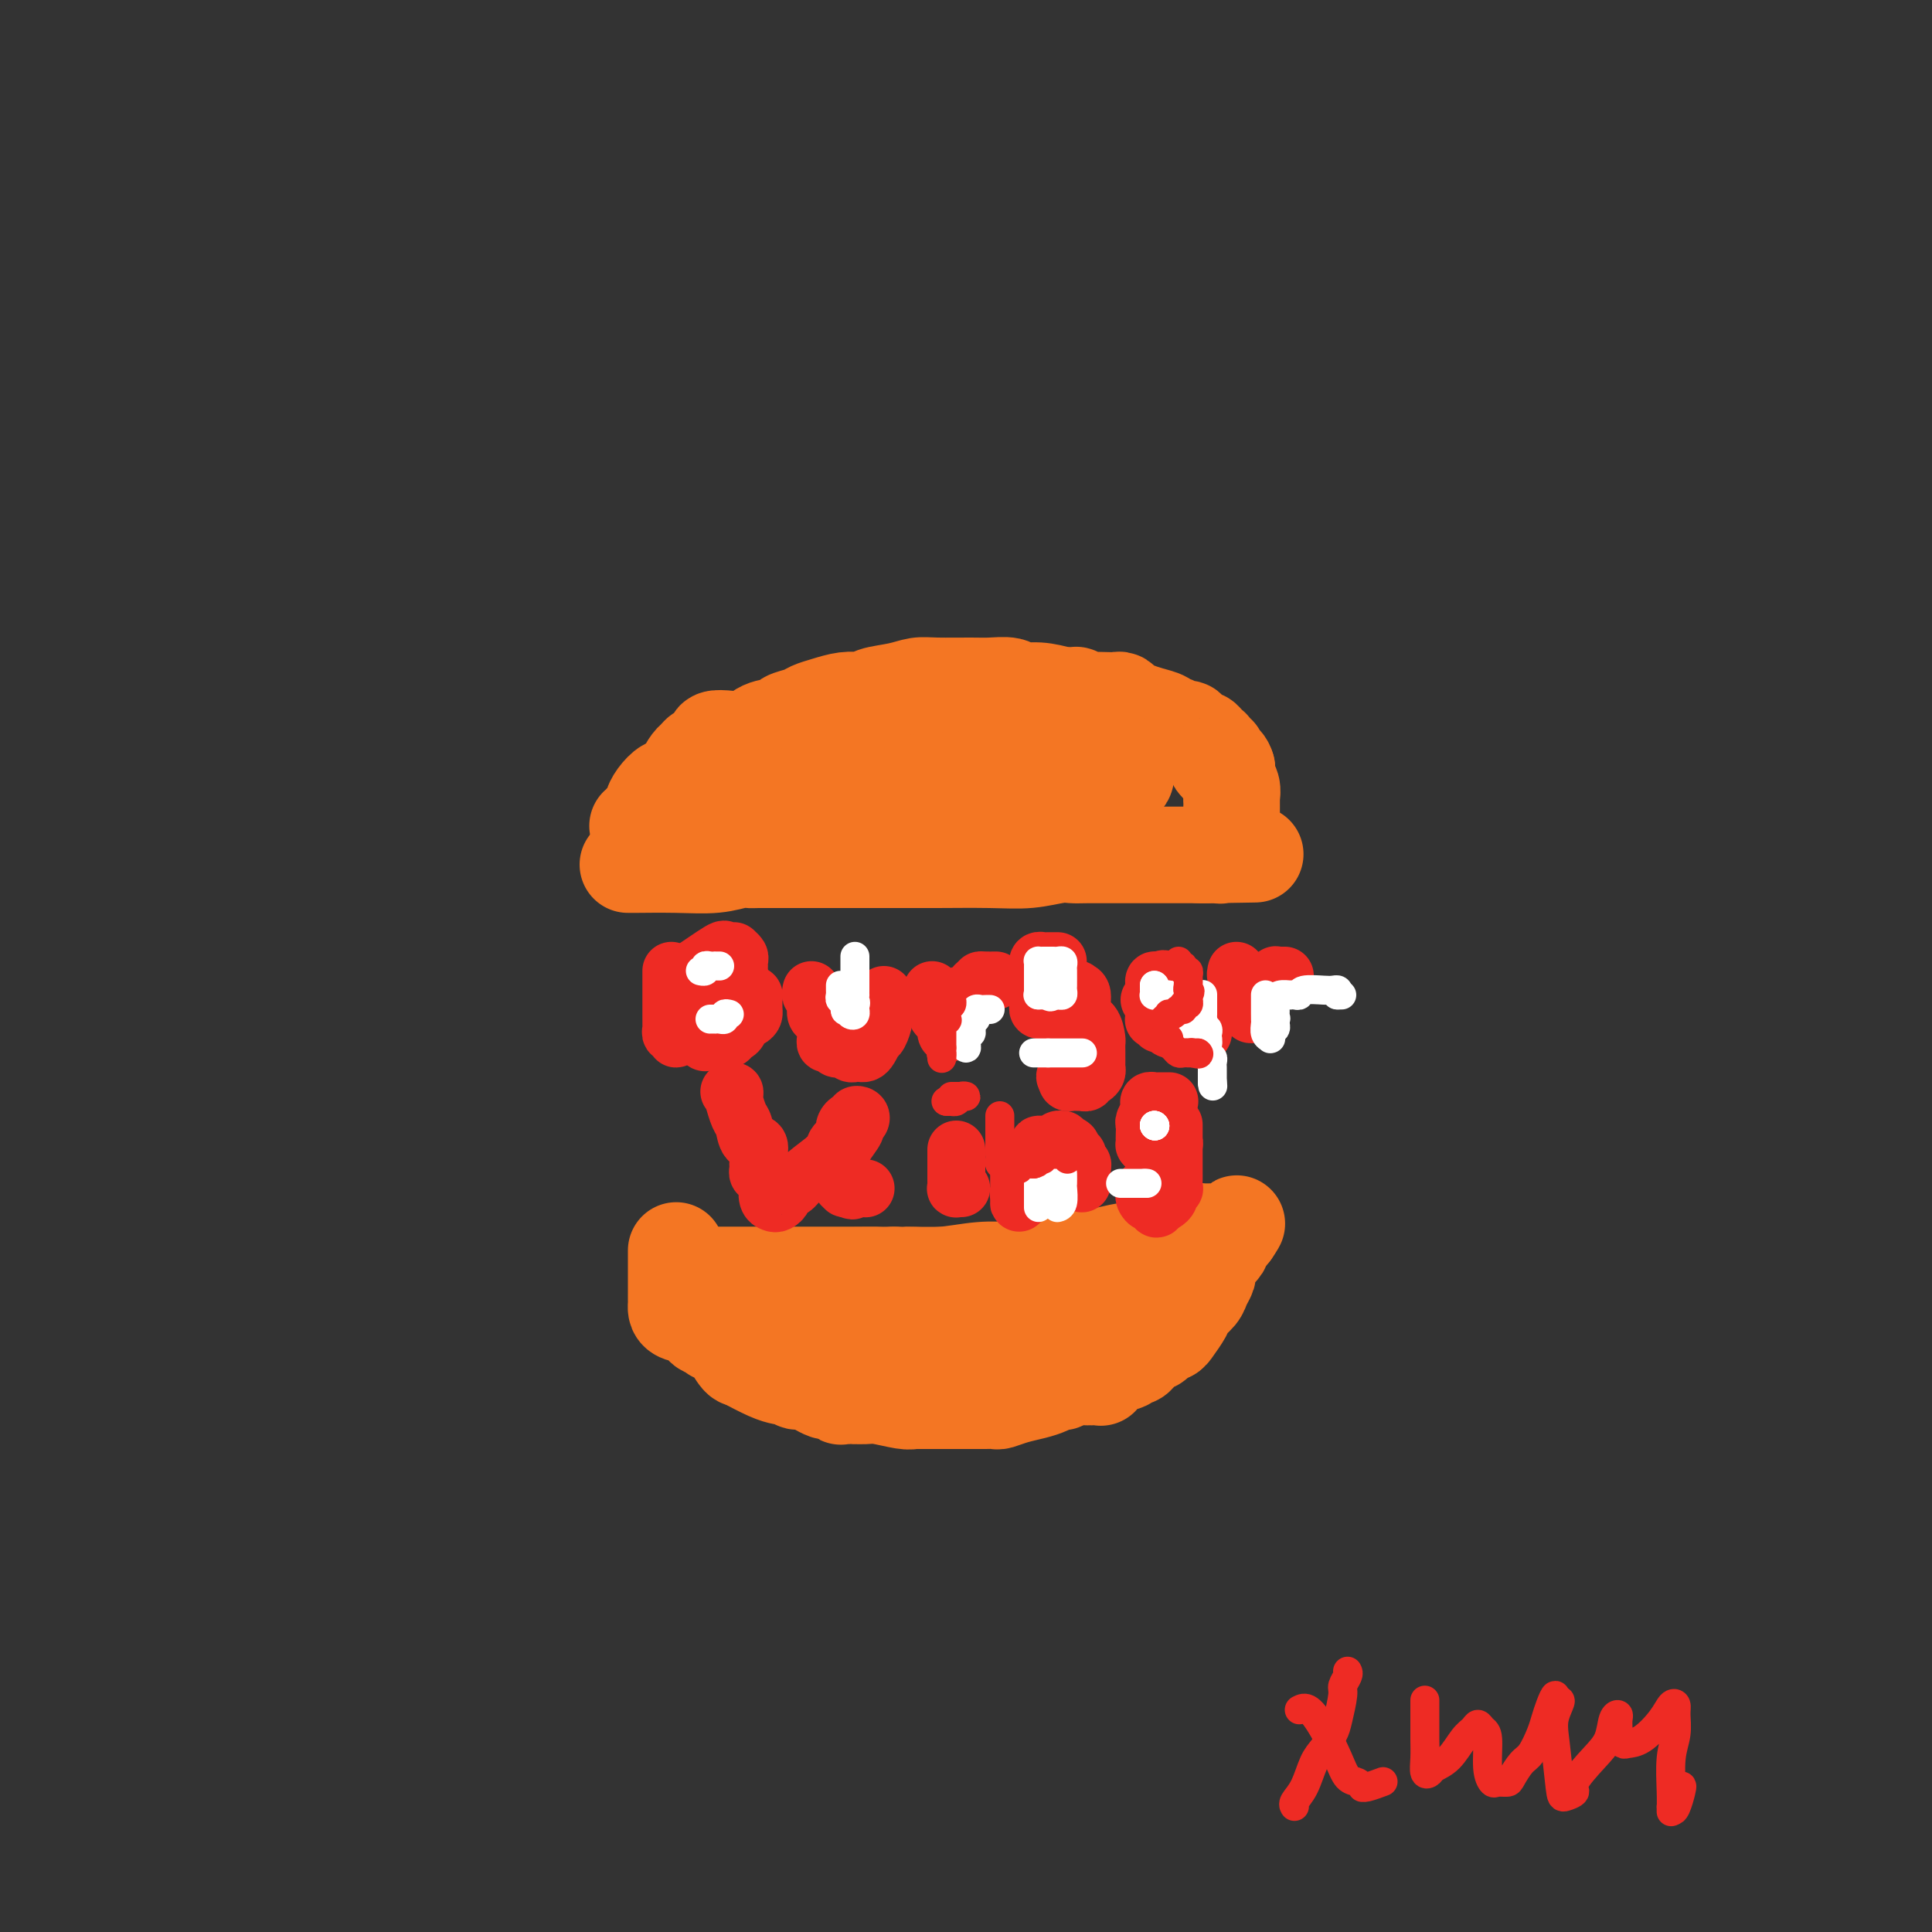 <svg viewBox='0 0 400 400' version='1.1' xmlns='http://www.w3.org/2000/svg' xmlns:xlink='http://www.w3.org/1999/xlink'><rect x="0" y="0" width="400" height="400" fill="#333333" stroke="none"/><g fill='none' stroke='#F47623' stroke-width='20' stroke-linecap='round' stroke-linejoin='round'><path d='M130,179c0.497,-0.002 0.994,-0.004 1,0c0.006,0.004 -0.479,0.015 1,0c1.479,-0.015 4.922,-0.057 8,0c3.078,0.057 5.789,0.211 8,0c2.211,-0.211 3.920,-0.789 5,-1c1.080,-0.211 1.532,-0.057 2,0c0.468,0.057 0.954,0.015 2,0c1.046,-0.015 2.652,-0.004 4,0c1.348,0.004 2.438,0.001 4,0c1.562,-0.001 3.595,-0.000 6,0c2.405,0.000 5.183,-0.000 7,0c1.817,0.000 2.672,0.001 4,0c1.328,-0.001 3.129,-0.004 5,0c1.871,0.004 3.814,0.015 7,0c3.186,-0.015 7.617,-0.057 11,0c3.383,0.057 5.717,0.211 8,0c2.283,-0.211 4.514,-0.789 6,-1c1.486,-0.211 2.227,-0.057 3,0c0.773,0.057 1.576,0.015 3,0c1.424,-0.015 3.468,-0.004 5,0c1.532,0.004 2.553,0.001 3,0c0.447,-0.001 0.320,-0.000 1,0c0.680,0.000 2.166,0.000 3,0c0.834,-0.000 1.017,-0.000 2,0c0.983,0.000 2.765,0.000 4,0c1.235,-0.000 1.924,-0.000 3,0c1.076,0.000 2.538,0.000 4,0'/><path d='M250,177c18.824,-0.305 5.885,-0.066 1,0c-4.885,0.066 -1.715,-0.039 0,0c1.715,0.039 1.976,0.221 2,0c0.024,-0.221 -0.190,-0.847 0,-1c0.190,-0.153 0.782,0.167 1,0c0.218,-0.167 0.062,-0.821 0,-1c-0.062,-0.179 -0.031,0.117 0,0c0.031,-0.117 0.061,-0.647 0,-1c-0.061,-0.353 -0.212,-0.529 0,-1c0.212,-0.471 0.789,-1.236 1,-2c0.211,-0.764 0.057,-1.529 0,-2c-0.057,-0.471 -0.015,-0.650 0,-1c0.015,-0.350 0.005,-0.870 0,-1c-0.005,-0.130 -0.005,0.131 0,0c0.005,-0.131 0.015,-0.654 0,-1c-0.015,-0.346 -0.056,-0.515 0,-1c0.056,-0.485 0.207,-1.284 0,-2c-0.207,-0.716 -0.774,-1.347 -1,-2c-0.226,-0.653 -0.113,-1.326 0,-2'/><path d='M254,159c-0.603,-2.039 -1.611,-1.138 -2,-1c-0.389,0.138 -0.160,-0.488 0,-1c0.160,-0.512 0.250,-0.912 0,-1c-0.250,-0.088 -0.841,0.135 -1,0c-0.159,-0.135 0.112,-0.629 0,-1c-0.112,-0.371 -0.608,-0.620 -1,-1c-0.392,-0.380 -0.678,-0.890 -1,-1c-0.322,-0.110 -0.678,0.180 -1,0c-0.322,-0.180 -0.611,-0.832 -1,-1c-0.389,-0.168 -0.878,0.147 -1,0c-0.122,-0.147 0.121,-0.757 0,-1c-0.121,-0.243 -0.608,-0.121 -1,0c-0.392,0.121 -0.688,0.240 -1,0c-0.312,-0.240 -0.639,-0.838 -1,-1c-0.361,-0.162 -0.755,0.111 -1,0c-0.245,-0.111 -0.342,-0.608 -1,-1c-0.658,-0.392 -1.877,-0.679 -3,-1c-1.123,-0.321 -2.148,-0.674 -3,-1c-0.852,-0.326 -1.530,-0.623 -2,-1c-0.470,-0.377 -0.731,-0.832 -1,-1c-0.269,-0.168 -0.544,-0.049 -1,0c-0.456,0.049 -1.091,0.027 -2,0c-0.909,-0.027 -2.092,-0.060 -3,0c-0.908,0.060 -1.541,0.212 -2,0c-0.459,-0.212 -0.745,-0.789 -1,-1c-0.255,-0.211 -0.481,-0.057 -1,0c-0.519,0.057 -1.332,0.015 -2,0c-0.668,-0.015 -1.191,-0.004 -2,0c-0.809,0.004 -1.905,0.002 -3,0'/><path d='M215,144c-2.955,-0.155 -1.841,-0.042 -2,0c-0.159,0.042 -1.590,0.011 -2,0c-0.410,-0.011 0.200,-0.004 0,0c-0.200,0.004 -1.209,0.005 -2,0c-0.791,-0.005 -1.365,-0.015 -2,0c-0.635,0.015 -1.332,0.057 -3,0c-1.668,-0.057 -4.307,-0.211 -6,0c-1.693,0.211 -2.442,0.788 -4,1c-1.558,0.212 -3.927,0.060 -5,0c-1.073,-0.060 -0.850,-0.026 -1,0c-0.150,0.026 -0.674,0.045 -1,0c-0.326,-0.045 -0.452,-0.153 -1,0c-0.548,0.153 -1.516,0.567 -2,1c-0.484,0.433 -0.485,0.884 -2,1c-1.515,0.116 -4.545,-0.104 -6,0c-1.455,0.104 -1.335,0.534 -2,1c-0.665,0.466 -2.115,0.970 -3,1c-0.885,0.030 -1.203,-0.413 -2,0c-0.797,0.413 -2.072,1.684 -3,2c-0.928,0.316 -1.510,-0.323 -2,0c-0.490,0.323 -0.889,1.606 -2,2c-1.111,0.394 -2.934,-0.102 -4,0c-1.066,0.102 -1.373,0.801 -2,1c-0.627,0.199 -1.572,-0.101 -2,0c-0.428,0.101 -0.338,0.604 -1,1c-0.662,0.396 -2.075,0.683 -3,1c-0.925,0.317 -1.361,0.662 -2,1c-0.639,0.338 -1.481,0.668 -2,1c-0.519,0.332 -0.717,0.666 -1,1c-0.283,0.334 -0.652,0.667 -1,1c-0.348,0.333 -0.674,0.667 -1,1'/><path d='M143,161c-5.344,2.386 -2.203,1.350 -1,1c1.203,-0.350 0.470,-0.015 0,0c-0.470,0.015 -0.675,-0.291 -1,0c-0.325,0.291 -0.769,1.178 -1,2c-0.231,0.822 -0.248,1.578 -1,2c-0.752,0.422 -2.239,0.509 -3,1c-0.761,0.491 -0.797,1.385 -1,2c-0.203,0.615 -0.573,0.950 -1,1c-0.427,0.050 -0.910,-0.185 -1,0c-0.090,0.185 0.215,0.789 0,1c-0.215,0.211 -0.948,0.030 -1,0c-0.052,-0.030 0.576,0.092 1,0c0.424,-0.092 0.642,-0.397 1,-1c0.358,-0.603 0.855,-1.506 1,-2c0.145,-0.494 -0.063,-0.581 0,-1c0.063,-0.419 0.398,-1.169 1,-2c0.602,-0.831 1.471,-1.742 2,-2c0.529,-0.258 0.719,0.137 1,0c0.281,-0.137 0.653,-0.806 1,-1c0.347,-0.194 0.671,0.087 1,0c0.329,-0.087 0.665,-0.544 1,-1'/><path d='M142,161c1.190,-1.509 0.164,-0.782 0,-1c-0.164,-0.218 0.533,-1.382 1,-2c0.467,-0.618 0.704,-0.690 1,-1c0.296,-0.310 0.652,-0.857 1,-1c0.348,-0.143 0.690,0.119 1,0c0.310,-0.119 0.590,-0.619 1,-1c0.410,-0.381 0.951,-0.645 1,-1c0.049,-0.355 -0.392,-0.802 0,-1c0.392,-0.198 1.619,-0.147 3,0c1.381,0.147 2.916,0.390 4,0c1.084,-0.390 1.718,-1.414 3,-2c1.282,-0.586 3.213,-0.734 4,-1c0.787,-0.266 0.430,-0.649 1,-1c0.570,-0.351 2.069,-0.668 3,-1c0.931,-0.332 1.296,-0.678 2,-1c0.704,-0.322 1.748,-0.621 3,-1c1.252,-0.379 2.713,-0.837 4,-1c1.287,-0.163 2.399,-0.032 3,0c0.601,0.032 0.692,-0.034 1,0c0.308,0.034 0.834,0.167 1,0c0.166,-0.167 -0.027,-0.633 1,-1c1.027,-0.367 3.274,-0.634 5,-1c1.726,-0.366 2.932,-0.831 4,-1c1.068,-0.169 2.000,-0.041 4,0c2.000,0.041 5.069,-0.004 7,0c1.931,0.004 2.725,0.056 4,0c1.275,-0.056 3.033,-0.221 4,0c0.967,0.221 1.145,0.829 2,1c0.855,0.171 2.387,-0.094 4,0c1.613,0.094 3.306,0.547 5,1'/><path d='M220,144c5.741,0.593 5.094,1.076 6,2c0.906,0.924 3.367,2.290 5,3c1.633,0.710 2.439,0.764 3,1c0.561,0.236 0.875,0.654 1,1c0.125,0.346 0.059,0.621 0,1c-0.059,0.379 -0.113,0.863 0,1c0.113,0.137 0.392,-0.072 0,0c-0.392,0.072 -1.456,0.425 -2,1c-0.544,0.575 -0.567,1.374 -1,2c-0.433,0.626 -1.274,1.081 -2,2c-0.726,0.919 -1.336,2.303 -2,3c-0.664,0.697 -1.382,0.709 -2,1c-0.618,0.291 -1.137,0.862 -2,1c-0.863,0.138 -2.069,-0.155 -3,0c-0.931,0.155 -1.587,0.760 -3,1c-1.413,0.240 -3.584,0.117 -7,0c-3.416,-0.117 -8.078,-0.228 -14,0c-5.922,0.228 -13.103,0.793 -18,1c-4.897,0.207 -7.511,0.055 -10,0c-2.489,-0.055 -4.852,-0.015 -6,0c-1.148,0.015 -1.081,0.003 -1,0c0.081,-0.003 0.178,0.003 0,0c-0.178,-0.003 -0.629,-0.015 -1,0c-0.371,0.015 -0.660,0.058 -1,0c-0.340,-0.058 -0.731,-0.218 -1,0c-0.269,0.218 -0.417,0.812 0,1c0.417,0.188 1.401,-0.032 2,0c0.599,0.032 0.815,0.316 3,0c2.185,-0.316 6.339,-1.233 11,-2c4.661,-0.767 9.831,-1.383 15,-2'/><path d='M190,162c7.101,-0.585 9.852,-0.549 15,-1c5.148,-0.451 12.692,-1.389 17,-2c4.308,-0.611 5.379,-0.897 6,-1c0.621,-0.103 0.794,-0.025 1,0c0.206,0.025 0.447,-0.004 1,0c0.553,0.004 1.417,0.042 2,0c0.583,-0.042 0.885,-0.165 1,0c0.115,0.165 0.045,0.619 0,1c-0.045,0.381 -0.064,0.690 0,1c0.064,0.310 0.209,0.622 0,1c-0.209,0.378 -0.774,0.822 -1,1c-0.226,0.178 -0.113,0.089 0,0'/><path d='M140,259c-0.000,-0.087 -0.000,-0.174 0,0c0.000,0.174 0.000,0.610 0,1c-0.000,0.390 -0.000,0.734 0,1c0.000,0.266 0.000,0.452 0,1c-0.000,0.548 -0.000,1.457 0,2c0.000,0.543 0.000,0.719 0,1c-0.000,0.281 -0.000,0.667 0,1c0.000,0.333 0.000,0.614 0,1c-0.000,0.386 -0.000,0.877 0,1c0.000,0.123 0.001,-0.121 0,0c-0.001,0.121 -0.005,0.609 0,1c0.005,0.391 0.017,0.687 0,1c-0.017,0.313 -0.064,0.643 0,1c0.064,0.357 0.238,0.740 1,1c0.762,0.260 2.112,0.395 3,1c0.888,0.605 1.313,1.678 2,2c0.687,0.322 1.637,-0.106 2,0c0.363,0.106 0.138,0.747 0,1c-0.138,0.253 -0.188,0.117 0,0c0.188,-0.117 0.614,-0.217 1,0c0.386,0.217 0.732,0.749 1,1c0.268,0.251 0.457,0.221 1,1c0.543,0.779 1.441,2.365 2,3c0.559,0.635 0.780,0.317 1,0'/><path d='M154,281c2.195,1.668 0.682,0.838 1,1c0.318,0.162 2.466,1.316 4,2c1.534,0.684 2.453,0.899 3,1c0.547,0.101 0.720,0.087 1,0c0.280,-0.087 0.666,-0.249 1,0c0.334,0.249 0.615,0.908 1,1c0.385,0.092 0.874,-0.382 2,0c1.126,0.382 2.889,1.619 4,2c1.111,0.381 1.569,-0.095 2,0c0.431,0.095 0.836,0.761 1,1c0.164,0.239 0.086,0.050 1,0c0.914,-0.050 2.821,0.039 4,0c1.179,-0.039 1.631,-0.207 3,0c1.369,0.207 3.657,0.787 5,1c1.343,0.213 1.742,0.057 2,0c0.258,-0.057 0.376,-0.015 1,0c0.624,0.015 1.754,0.004 3,0c1.246,-0.004 2.609,-0.000 4,0c1.391,0.000 2.812,-0.003 4,0c1.188,0.003 2.145,0.012 3,0c0.855,-0.012 1.608,-0.044 2,0c0.392,0.044 0.423,0.166 1,0c0.577,-0.166 1.700,-0.619 3,-1c1.300,-0.381 2.778,-0.690 4,-1c1.222,-0.310 2.190,-0.623 3,-1c0.810,-0.377 1.463,-0.819 2,-1c0.537,-0.181 0.958,-0.100 1,0c0.042,0.100 -0.296,0.219 0,0c0.296,-0.219 1.228,-0.777 2,-1c0.772,-0.223 1.386,-0.112 2,0'/><path d='M224,285c2.753,-0.776 1.135,-0.215 1,0c-0.135,0.215 1.214,0.083 2,0c0.786,-0.083 1.008,-0.117 1,0c-0.008,0.117 -0.248,0.386 0,0c0.248,-0.386 0.984,-1.427 2,-2c1.016,-0.573 2.314,-0.678 3,-1c0.686,-0.322 0.761,-0.861 1,-1c0.239,-0.139 0.642,0.121 1,0c0.358,-0.121 0.672,-0.624 1,-1c0.328,-0.376 0.669,-0.626 1,-1c0.331,-0.374 0.651,-0.872 1,-1c0.349,-0.128 0.728,0.114 1,0c0.272,-0.114 0.439,-0.583 1,-1c0.561,-0.417 1.516,-0.783 2,-1c0.484,-0.217 0.496,-0.284 1,-1c0.504,-0.716 1.498,-2.080 2,-3c0.502,-0.920 0.512,-1.396 1,-2c0.488,-0.604 1.455,-1.335 2,-2c0.545,-0.665 0.667,-1.264 1,-2c0.333,-0.736 0.877,-1.608 1,-2c0.123,-0.392 -0.173,-0.304 0,-1c0.173,-0.696 0.816,-2.175 1,-3c0.184,-0.825 -0.090,-0.994 0,-1c0.090,-0.006 0.545,0.152 1,0c0.455,-0.152 0.909,-0.615 1,-1c0.091,-0.385 -0.182,-0.691 0,-1c0.182,-0.309 0.818,-0.622 1,-1c0.182,-0.378 -0.091,-0.822 0,-1c0.091,-0.178 0.545,-0.089 1,0'/><path d='M255,255c2.042,-3.249 0.646,-0.870 0,0c-0.646,0.870 -0.541,0.232 -1,0c-0.459,-0.232 -1.483,-0.060 -2,0c-0.517,0.060 -0.529,0.006 -1,0c-0.471,-0.006 -1.401,0.037 -2,0c-0.599,-0.037 -0.867,-0.154 -2,0c-1.133,0.154 -3.133,0.580 -4,1c-0.867,0.420 -0.603,0.835 -1,1c-0.397,0.165 -1.454,0.082 -2,0c-0.546,-0.082 -0.579,-0.162 -1,0c-0.421,0.162 -1.228,0.564 -2,1c-0.772,0.436 -1.508,0.904 -2,1c-0.492,0.096 -0.738,-0.182 -2,0c-1.262,0.182 -3.538,0.823 -5,1c-1.462,0.177 -2.110,-0.110 -3,0c-0.890,0.110 -2.021,0.618 -3,1c-0.979,0.382 -1.805,0.637 -3,1c-1.195,0.363 -2.757,0.833 -4,1c-1.243,0.167 -2.165,0.031 -3,0c-0.835,-0.031 -1.582,0.044 -3,0c-1.418,-0.044 -3.507,-0.208 -6,0c-2.493,0.208 -5.392,0.788 -8,1c-2.608,0.212 -4.926,0.057 -6,0c-1.074,-0.057 -0.905,-0.015 -1,0c-0.095,0.015 -0.456,0.004 -1,0c-0.544,-0.004 -1.272,-0.002 -2,0'/><path d='M185,264c-5.042,0.155 -2.646,0.041 -3,0c-0.354,-0.041 -3.458,-0.011 -5,0c-1.542,0.011 -1.523,0.003 -2,0c-0.477,-0.003 -1.450,-0.001 -2,0c-0.550,0.001 -0.675,0.000 -1,0c-0.325,-0.000 -0.848,-0.000 -1,0c-0.152,0.000 0.069,0.000 0,0c-0.069,-0.000 -0.427,-0.000 -1,0c-0.573,0.000 -1.362,0.000 -2,0c-0.638,-0.000 -1.127,-0.000 -2,0c-0.873,0.000 -2.131,0.000 -3,0c-0.869,-0.000 -1.350,-0.000 -2,0c-0.650,0.000 -1.469,0.000 -2,0c-0.531,-0.000 -0.773,-0.000 -1,0c-0.227,0.000 -0.440,0.000 -1,0c-0.560,-0.000 -1.468,-0.000 -2,0c-0.532,0.000 -0.689,0.000 -2,0c-1.311,-0.000 -3.776,-0.000 -5,0c-1.224,0.000 -1.207,0.000 -1,0c0.207,-0.000 0.603,-0.000 1,0'/><path d='M148,264c-5.397,0.000 -0.388,0.000 2,0c2.388,-0.000 2.156,-0.000 3,0c0.844,0.000 2.763,0.000 5,0c2.237,-0.000 4.791,-0.000 8,0c3.209,0.000 7.073,0.000 10,0c2.927,-0.000 4.917,-0.001 8,0c3.083,0.001 7.259,0.003 10,0c2.741,-0.003 4.048,-0.013 5,0c0.952,0.013 1.550,0.048 2,0c0.450,-0.048 0.752,-0.179 1,0c0.248,0.179 0.440,0.669 1,1c0.560,0.331 1.486,0.501 2,1c0.514,0.499 0.614,1.325 0,2c-0.614,0.675 -1.943,1.200 -4,2c-2.057,0.800 -4.844,1.875 -7,3c-2.156,1.125 -3.683,2.302 -6,3c-2.317,0.698 -5.426,0.919 -9,1c-3.574,0.081 -7.615,0.022 -9,0c-1.385,-0.022 -0.114,-0.006 1,0c1.114,0.006 2.072,0.002 4,0c1.928,-0.002 4.827,-0.000 7,0c2.173,0.000 3.621,0.000 6,0c2.379,-0.000 5.690,-0.000 9,0'/><path d='M197,277c5.849,0.061 6.971,0.212 13,0c6.029,-0.212 16.963,-0.789 23,-1c6.037,-0.211 7.176,-0.057 8,0c0.824,0.057 1.332,0.015 1,0c-0.332,-0.015 -1.505,-0.004 -3,0c-1.495,0.004 -3.312,0.000 -4,0c-0.688,-0.000 -0.248,0.003 -3,0c-2.752,-0.003 -8.697,-0.011 -12,0c-3.303,0.011 -3.964,0.041 -5,0c-1.036,-0.041 -2.447,-0.154 -3,0c-0.553,0.154 -0.250,0.573 0,0c0.250,-0.573 0.445,-2.140 1,-3c0.555,-0.860 1.468,-1.014 2,-2c0.532,-0.986 0.682,-2.804 1,-4c0.318,-1.196 0.805,-1.770 1,-2c0.195,-0.230 0.097,-0.115 0,0'/></g>
<g fill='none' stroke='#EE2B24' stroke-width='12' stroke-linecap='round' stroke-linejoin='round'><path d='M139,201c-0.000,0.629 -0.000,1.258 0,2c0.000,0.742 0.000,1.595 0,2c-0.000,0.405 -0.000,0.360 0,1c0.000,0.640 0.000,1.964 0,3c-0.000,1.036 -0.001,1.784 0,2c0.001,0.216 0.004,-0.101 0,0c-0.004,0.101 -0.015,0.620 0,1c0.015,0.380 0.057,0.622 0,1c-0.057,0.378 -0.211,0.892 0,1c0.211,0.108 0.789,-0.190 1,0c0.211,0.190 0.057,0.867 0,1c-0.057,0.133 -0.015,-0.280 0,-1c0.015,-0.720 0.004,-1.748 0,-3c-0.004,-1.252 -0.001,-2.727 0,-4c0.001,-1.273 0.000,-2.343 0,-3c-0.000,-0.657 -0.000,-0.902 0,-1c0.000,-0.098 0.000,-0.049 0,0'/><path d='M140,203c-0.053,-2.082 -0.187,-1.286 0,-1c0.187,0.286 0.694,0.063 1,0c0.306,-0.063 0.412,0.036 2,-1c1.588,-1.036 4.659,-3.207 6,-4c1.341,-0.793 0.952,-0.210 1,0c0.048,0.210 0.535,0.045 1,0c0.465,-0.045 0.909,0.029 1,0c0.091,-0.029 -0.172,-0.163 0,0c0.172,0.163 0.779,0.622 1,1c0.221,0.378 0.057,0.674 0,1c-0.057,0.326 -0.005,0.682 0,1c0.005,0.318 -0.036,0.597 0,1c0.036,0.403 0.150,0.931 0,1c-0.150,0.069 -0.565,-0.322 -1,0c-0.435,0.322 -0.891,1.358 -1,2c-0.109,0.642 0.129,0.890 0,1c-0.129,0.110 -0.626,0.082 -1,0c-0.374,-0.082 -0.626,-0.218 -1,0c-0.374,0.218 -0.870,0.789 -1,1c-0.130,0.211 0.106,0.060 0,0c-0.106,-0.060 -0.553,-0.030 -1,0'/><path d='M147,206c-0.751,0.309 -0.629,0.083 -1,0c-0.371,-0.083 -1.235,-0.022 -1,0c0.235,0.022 1.569,0.005 2,0c0.431,-0.005 -0.042,0.002 1,0c1.042,-0.002 3.600,-0.012 5,0c1.400,0.012 1.643,0.045 2,0c0.357,-0.045 0.828,-0.167 1,0c0.172,0.167 0.044,0.622 0,1c-0.044,0.378 -0.006,0.679 0,1c0.006,0.321 -0.022,0.663 0,1c0.022,0.337 0.094,0.669 0,1c-0.094,0.331 -0.355,0.662 -1,1c-0.645,0.338 -1.675,0.683 -2,1c-0.325,0.317 0.053,0.607 0,1c-0.053,0.393 -0.539,0.890 -1,1c-0.461,0.110 -0.898,-0.167 -1,0c-0.102,0.167 0.131,0.777 0,1c-0.131,0.223 -0.626,0.060 -1,0c-0.374,-0.060 -0.626,-0.016 -1,0c-0.374,0.016 -0.870,0.004 -1,0c-0.130,-0.004 0.106,-0.001 0,0c-0.106,0.001 -0.553,0.001 -1,0'/><path d='M147,215c-1.574,1.453 -1.010,0.585 -1,0c0.010,-0.585 -0.536,-0.888 -1,-1c-0.464,-0.112 -0.847,-0.032 -1,0c-0.153,0.032 -0.077,0.016 0,0'/><path d='M168,205c-0.112,0.468 -0.223,0.936 0,1c0.223,0.064 0.782,-0.278 1,0c0.218,0.278 0.097,1.174 0,2c-0.097,0.826 -0.169,1.583 0,2c0.169,0.417 0.580,0.494 1,1c0.420,0.506 0.847,1.441 1,2c0.153,0.559 0.030,0.742 0,1c-0.030,0.258 0.033,0.591 0,1c-0.033,0.409 -0.164,0.893 0,1c0.164,0.107 0.621,-0.164 1,0c0.379,0.164 0.679,0.762 1,1c0.321,0.238 0.663,0.116 1,0c0.337,-0.116 0.668,-0.227 1,0c0.332,0.227 0.666,0.791 1,1c0.334,0.209 0.668,0.062 1,0c0.332,-0.062 0.663,-0.041 1,0c0.337,0.041 0.682,0.101 1,0c0.318,-0.101 0.611,-0.362 1,-1c0.389,-0.638 0.875,-1.651 1,-2c0.125,-0.349 -0.110,-0.033 0,0c0.110,0.033 0.565,-0.215 1,-1c0.435,-0.785 0.849,-2.105 1,-3c0.151,-0.895 0.041,-1.364 0,-2c-0.041,-0.636 -0.011,-1.441 0,-2c0.011,-0.559 0.003,-0.874 0,-1c-0.003,-0.126 -0.002,-0.063 0,0'/><path d='M193,205c0.032,0.468 0.064,0.937 0,1c-0.064,0.063 -0.224,-0.278 0,0c0.224,0.278 0.831,1.175 1,2c0.169,0.825 -0.099,1.577 0,2c0.099,0.423 0.566,0.517 1,1c0.434,0.483 0.835,1.354 1,2c0.165,0.646 0.095,1.066 0,1c-0.095,-0.066 -0.216,-0.620 0,-1c0.216,-0.380 0.768,-0.588 1,-1c0.232,-0.412 0.143,-1.028 0,-2c-0.143,-0.972 -0.340,-2.299 0,-3c0.340,-0.701 1.218,-0.776 2,-1c0.782,-0.224 1.467,-0.596 2,-1c0.533,-0.404 0.913,-0.840 1,-1c0.087,-0.160 -0.118,-0.046 0,0c0.118,0.046 0.559,0.023 1,0'/><path d='M203,204c0.900,-0.691 0.148,-0.917 0,-1c-0.148,-0.083 0.306,-0.022 1,0c0.694,0.022 1.627,0.006 2,0c0.373,-0.006 0.187,-0.003 0,0'/><path d='M219,199c-0.762,-0.006 -1.525,-0.013 -2,0c-0.475,0.013 -0.663,0.045 -1,0c-0.337,-0.045 -0.822,-0.168 -1,0c-0.178,0.168 -0.048,0.626 0,1c0.048,0.374 0.013,0.663 0,1c-0.013,0.337 -0.003,0.720 0,1c0.003,0.280 0.001,0.456 0,1c-0.001,0.544 -0.001,1.456 0,2c0.001,0.544 0.003,0.720 0,1c-0.003,0.280 -0.012,0.663 0,1c0.012,0.337 0.045,0.626 0,1c-0.045,0.374 -0.167,0.832 0,1c0.167,0.168 0.623,0.045 1,0c0.377,-0.045 0.676,-0.012 1,0c0.324,0.012 0.674,0.001 1,0c0.326,-0.001 0.627,0.006 1,0c0.373,-0.006 0.818,-0.025 1,0c0.182,0.025 0.101,0.094 0,0c-0.101,-0.094 -0.220,-0.351 0,-1c0.220,-0.649 0.781,-1.689 1,-2c0.219,-0.311 0.098,0.109 0,0c-0.098,-0.109 -0.171,-0.745 0,-1c0.171,-0.255 0.585,-0.127 1,0'/><path d='M222,205c1.241,-0.465 0.844,-0.128 1,0c0.156,0.128 0.865,0.047 1,1c0.135,0.953 -0.304,2.941 0,4c0.304,1.059 1.349,1.188 2,2c0.651,0.812 0.906,2.308 1,3c0.094,0.692 0.025,0.581 0,1c-0.025,0.419 -0.007,1.369 0,2c0.007,0.631 0.003,0.942 0,1c-0.003,0.058 -0.003,-0.138 0,0c0.003,0.138 0.011,0.610 0,1c-0.011,0.390 -0.040,0.697 0,1c0.040,0.303 0.150,0.603 0,1c-0.150,0.397 -0.561,0.891 -1,1c-0.439,0.109 -0.905,-0.167 -1,0c-0.095,0.167 0.182,0.777 0,1c-0.182,0.223 -0.823,0.061 -1,0c-0.177,-0.061 0.110,-0.019 0,0c-0.110,0.019 -0.617,0.015 -1,0c-0.383,-0.015 -0.642,-0.043 -1,0c-0.358,0.043 -0.817,0.155 -1,0c-0.183,-0.155 -0.092,-0.578 0,-1'/><path d='M221,223c-0.928,0.140 -0.249,-0.509 0,-1c0.249,-0.491 0.067,-0.825 0,-2c-0.067,-1.175 -0.019,-3.193 0,-4c0.019,-0.807 0.010,-0.404 0,0'/><path d='M238,207c0.334,0.001 0.668,0.001 1,0c0.332,-0.001 0.663,-0.004 1,0c0.337,0.004 0.680,0.015 1,0c0.320,-0.015 0.618,-0.055 1,0c0.382,0.055 0.848,0.207 1,0c0.152,-0.207 -0.012,-0.773 0,-1c0.012,-0.227 0.199,-0.116 0,0c-0.199,0.116 -0.785,0.238 -1,0c-0.215,-0.238 -0.060,-0.834 0,-1c0.060,-0.166 0.027,0.100 0,0c-0.027,-0.100 -0.046,-0.565 0,-1c0.046,-0.435 0.156,-0.838 0,-1c-0.156,-0.162 -0.578,-0.081 -1,0'/><path d='M241,203c0.298,-0.606 -0.456,-0.120 -1,0c-0.544,0.120 -0.878,-0.126 -1,0c-0.122,0.126 -0.033,0.625 0,1c0.033,0.375 0.009,0.625 0,1c-0.009,0.375 -0.002,0.874 0,1c0.002,0.126 0.001,-0.121 0,0c-0.001,0.121 0.000,0.611 0,1c-0.000,0.389 -0.001,0.679 0,1c0.001,0.321 0.004,0.673 0,1c-0.004,0.327 -0.016,0.627 0,1c0.016,0.373 0.060,0.817 0,1c-0.060,0.183 -0.223,0.105 0,0c0.223,-0.105 0.833,-0.238 1,0c0.167,0.238 -0.110,0.847 0,1c0.110,0.153 0.607,-0.152 1,0c0.393,0.152 0.683,0.759 1,1c0.317,0.241 0.662,0.116 1,0c0.338,-0.116 0.668,-0.224 1,0c0.332,0.224 0.666,0.778 1,1c0.334,0.222 0.667,0.111 1,0'/><path d='M246,214c1.034,0.463 0.119,0.121 0,0c-0.119,-0.121 0.556,-0.021 1,0c0.444,0.021 0.655,-0.037 1,0c0.345,0.037 0.825,0.167 1,0c0.175,-0.167 0.047,-0.632 0,-1c-0.047,-0.368 -0.013,-0.637 0,-1c0.013,-0.363 0.004,-0.818 0,-1c-0.004,-0.182 -0.002,-0.091 0,0'/><path d='M256,201c-0.121,0.457 -0.242,0.913 0,1c0.242,0.087 0.849,-0.197 1,0c0.151,0.197 -0.152,0.875 0,1c0.152,0.125 0.759,-0.303 1,0c0.241,0.303 0.117,1.338 0,2c-0.117,0.662 -0.227,0.950 0,1c0.227,0.050 0.792,-0.140 1,0c0.208,0.140 0.060,0.609 0,1c-0.060,0.391 -0.030,0.704 0,1c0.030,0.296 0.061,0.573 0,1c-0.061,0.427 -0.213,1.002 0,1c0.213,-0.002 0.792,-0.581 1,-1c0.208,-0.419 0.045,-0.679 0,-1c-0.045,-0.321 0.026,-0.702 0,-1c-0.026,-0.298 -0.150,-0.514 0,-1c0.150,-0.486 0.575,-1.243 1,-2'/><path d='M261,204c0.411,-0.939 0.440,-0.788 1,-1c0.560,-0.212 1.653,-0.789 2,-1c0.347,-0.211 -0.051,-0.057 0,0c0.051,0.057 0.552,0.015 1,0c0.448,-0.015 0.842,-0.004 1,0c0.158,0.004 0.079,0.002 0,0'/><path d='M151,226c0.424,-0.077 0.849,-0.154 1,0c0.151,0.154 0.030,0.540 0,1c-0.030,0.460 0.032,0.996 0,1c-0.032,0.004 -0.159,-0.522 0,0c0.159,0.522 0.603,2.094 1,3c0.397,0.906 0.747,1.145 1,2c0.253,0.855 0.407,2.324 1,3c0.593,0.676 1.623,0.559 2,1c0.377,0.441 0.101,1.442 0,2c-0.101,0.558 -0.028,0.675 0,1c0.028,0.325 0.010,0.859 0,1c-0.010,0.141 -0.013,-0.112 0,0c0.013,0.112 0.042,0.589 0,1c-0.042,0.411 -0.156,0.758 0,1c0.156,0.242 0.581,0.380 1,1c0.419,0.620 0.833,1.722 1,2c0.167,0.278 0.087,-0.268 0,0c-0.087,0.268 -0.183,1.351 0,2c0.183,0.649 0.644,0.865 1,1c0.356,0.135 0.607,0.189 1,0c0.393,-0.189 0.929,-0.623 1,-1c0.071,-0.377 -0.321,-0.699 0,-1c0.321,-0.301 1.356,-0.581 2,-1c0.644,-0.419 0.898,-0.977 2,-2c1.102,-1.023 3.051,-2.512 5,-4'/><path d='M171,240c2.034,-1.964 1.620,-2.372 2,-3c0.380,-0.628 1.556,-1.474 2,-2c0.444,-0.526 0.157,-0.733 0,-1c-0.157,-0.267 -0.182,-0.594 0,-1c0.182,-0.406 0.572,-0.891 1,-1c0.428,-0.109 0.895,0.156 1,0c0.105,-0.156 -0.152,-0.734 0,-1c0.152,-0.266 0.713,-0.219 1,0c0.287,0.219 0.298,0.612 0,1c-0.298,0.388 -0.907,0.772 -1,1c-0.093,0.228 0.329,0.300 0,1c-0.329,0.700 -1.409,2.029 -2,3c-0.591,0.971 -0.694,1.584 -1,2c-0.306,0.416 -0.815,0.635 -1,1c-0.185,0.365 -0.047,0.875 0,1c0.047,0.125 0.002,-0.134 0,0c-0.002,0.134 0.037,0.663 0,1c-0.037,0.337 -0.151,0.483 0,1c0.151,0.517 0.566,1.407 1,2c0.434,0.593 0.886,0.890 1,1c0.114,0.110 -0.110,0.031 0,0c0.110,-0.031 0.555,-0.016 1,0'/><path d='M176,246c0.571,0.929 0.500,0.250 1,0c0.500,-0.250 1.571,-0.071 2,0c0.429,0.071 0.214,0.036 0,0'/><path d='M198,238c-0.000,0.355 -0.000,0.711 0,1c0.000,0.289 0.000,0.512 0,1c-0.000,0.488 -0.001,1.241 0,2c0.001,0.759 0.004,1.524 0,2c-0.004,0.476 -0.015,0.663 0,1c0.015,0.337 0.056,0.822 0,1c-0.056,0.178 -0.207,0.048 0,0c0.207,-0.048 0.774,-0.014 1,0c0.226,0.014 0.113,0.007 0,0'/><path d='M211,240c0.000,0.471 0.000,0.942 0,1c-0.000,0.058 -0.000,-0.297 0,0c0.000,0.297 0.000,1.246 0,2c-0.000,0.754 -0.000,1.313 0,2c0.000,0.687 0.000,1.502 0,2c-0.000,0.498 -0.001,0.679 0,1c0.001,0.321 0.004,0.784 0,1c-0.004,0.216 -0.013,0.186 0,0c0.013,-0.186 0.050,-0.530 0,-1c-0.050,-0.470 -0.186,-1.068 0,-2c0.186,-0.932 0.694,-2.197 1,-3c0.306,-0.803 0.411,-1.144 1,-2c0.589,-0.856 1.664,-2.228 2,-3c0.336,-0.772 -0.065,-0.943 0,-1c0.065,-0.057 0.596,-0.001 1,0c0.404,0.001 0.682,-0.053 1,0c0.318,0.053 0.676,0.213 1,0c0.324,-0.213 0.613,-0.799 1,-1c0.387,-0.201 0.874,-0.016 1,0c0.126,0.016 -0.107,-0.138 0,0c0.107,0.138 0.553,0.569 1,1'/><path d='M221,237c1.095,0.023 0.833,0.580 1,1c0.167,0.420 0.763,0.703 1,1c0.237,0.297 0.116,0.608 0,1c-0.116,0.392 -0.227,0.865 0,1c0.227,0.135 0.793,-0.069 1,0c0.207,0.069 0.055,0.410 0,1c-0.055,0.590 -0.015,1.428 0,2c0.015,0.572 0.004,0.878 0,1c-0.004,0.122 -0.002,0.061 0,0'/><path d='M242,228c0.089,-0.001 0.178,-0.001 0,0c-0.178,0.001 -0.622,0.004 -1,0c-0.378,-0.004 -0.689,-0.013 -1,0c-0.311,0.013 -0.623,0.049 -1,0c-0.377,-0.049 -0.819,-0.183 -1,0c-0.181,0.183 -0.101,0.683 0,1c0.101,0.317 0.223,0.452 0,1c-0.223,0.548 -0.792,1.510 -1,2c-0.208,0.490 -0.057,0.508 0,1c0.057,0.492 0.018,1.456 0,2c-0.018,0.544 -0.015,0.666 0,1c0.015,0.334 0.042,0.878 0,1c-0.042,0.122 -0.152,-0.177 0,0c0.152,0.177 0.565,0.832 1,1c0.435,0.168 0.891,-0.151 1,0c0.109,0.151 -0.128,0.773 0,1c0.128,0.227 0.622,0.061 1,0c0.378,-0.061 0.640,-0.016 1,0c0.360,0.016 0.817,0.005 1,0c0.183,-0.005 0.091,-0.002 0,0'/><path d='M242,239c0.635,-0.008 0.223,-0.527 0,-1c-0.223,-0.473 -0.256,-0.900 0,-1c0.256,-0.100 0.801,0.127 1,0c0.199,-0.127 0.053,-0.609 0,-1c-0.053,-0.391 -0.014,-0.690 0,-1c0.014,-0.310 0.004,-0.631 0,-1c-0.004,-0.369 -0.001,-0.786 0,-1c0.001,-0.214 0.000,-0.224 0,0c-0.000,0.224 -0.000,0.680 0,1c0.000,0.320 0.000,0.502 0,1c-0.000,0.498 0.000,1.313 0,2c-0.000,0.687 -0.000,1.245 0,2c0.000,0.755 0.000,1.707 0,2c-0.000,0.293 -0.000,-0.071 0,0c0.000,0.071 0.001,0.579 0,1c-0.001,0.421 -0.004,0.757 0,1c0.004,0.243 0.016,0.394 0,1c-0.016,0.606 -0.060,1.669 0,2c0.060,0.331 0.223,-0.069 0,0c-0.223,0.069 -0.833,0.606 -1,1c-0.167,0.394 0.109,0.645 0,1c-0.109,0.355 -0.603,0.816 -1,1c-0.397,0.184 -0.699,0.092 -1,0'/><path d='M240,249c-0.646,2.462 -0.762,0.618 -1,0c-0.238,-0.618 -0.600,-0.008 -1,0c-0.400,0.008 -0.839,-0.585 -1,-1c-0.161,-0.415 -0.043,-0.650 0,-1c0.043,-0.350 0.012,-0.814 0,-1c-0.012,-0.186 -0.006,-0.093 0,0'/></g>
<g fill='none' stroke='#FFFFFF' stroke-width='6' stroke-linecap='round' stroke-linejoin='round'><path d='M239,233c0.000,0.000 0.100,0.100 0.1,0.1'/><path d='M239,233c0.000,0.000 0.100,0.100 0.1,0.1'/><path d='M239,233c0.000,0.000 0.100,0.100 0.1,0.1'/><path d='M239,233c0.000,0.000 0.100,0.100 0.1,0.1'/><path d='M232,245c0.446,0.000 0.893,0.000 1,0c0.107,0.000 -0.125,0.000 0,0c0.125,0.000 0.608,0.000 1,0c0.392,-0.000 0.693,-0.000 1,0c0.307,0.000 0.621,0.000 1,0c0.379,0.000 0.823,0.000 1,0c0.177,0.000 0.089,0.000 0,0'/><path d='M237,245c0.833,0.000 0.417,0.000 0,0'/><path d='M215,241c0.000,0.334 0.000,0.668 0,1c0.000,0.332 -0.000,0.663 0,1c0.000,0.337 0.000,0.682 0,1c-0.000,0.318 0.000,0.610 0,1c0.000,0.390 0.000,0.878 0,1c0.000,0.122 0.000,-0.121 0,0c-0.000,0.121 0.000,0.607 0,1c0.000,0.393 -0.000,0.694 0,1c0.000,0.306 0.000,0.618 0,1c0.000,0.382 0.000,0.834 0,1c0.000,0.166 0.000,0.048 0,0c0.000,-0.048 0.000,-0.024 0,0'/><path d='M217,248c-0.113,-0.452 -0.226,-0.905 0,-1c0.226,-0.095 0.792,0.167 1,0c0.208,-0.167 0.060,-0.762 0,-1c-0.060,-0.238 -0.030,-0.119 0,0'/><path d='M220,243c0.008,0.815 0.016,1.630 0,2c-0.016,0.370 -0.057,0.295 0,1c0.057,0.705 0.211,2.189 0,3c-0.211,0.811 -0.788,0.949 -1,1c-0.212,0.051 -0.061,0.015 0,0c0.061,-0.015 0.030,-0.007 0,0'/><path d='M151,210c-0.444,-0.113 -0.889,-0.226 -1,0c-0.111,0.226 0.110,0.793 0,1c-0.110,0.207 -0.552,0.056 -1,0c-0.448,-0.056 -0.904,-0.015 -1,0c-0.096,0.015 0.166,0.004 0,0c-0.166,-0.004 -0.762,-0.001 -1,0c-0.238,0.001 -0.119,0.001 0,0'/><path d='M149,200c-0.444,0.002 -0.889,0.004 -1,0c-0.111,-0.004 0.110,-0.015 0,0c-0.110,0.015 -0.552,0.057 -1,0c-0.448,-0.057 -0.904,-0.211 -1,0c-0.096,0.211 0.166,0.788 0,1c-0.166,0.212 -0.762,0.061 -1,0c-0.238,-0.061 -0.119,-0.030 0,0'/><path d='M174,204c0.002,0.301 0.004,0.602 0,1c-0.004,0.398 -0.015,0.894 0,1c0.015,0.106 0.057,-0.179 0,0c-0.057,0.179 -0.211,0.821 0,1c0.211,0.179 0.788,-0.106 1,0c0.212,0.106 0.061,0.602 0,1c-0.061,0.398 -0.030,0.699 0,1'/><path d='M175,209c0.110,0.716 -0.114,0.007 0,0c0.114,-0.007 0.567,0.689 1,1c0.433,0.311 0.847,0.238 1,0c0.153,-0.238 0.044,-0.639 0,-1c-0.044,-0.361 -0.022,-0.680 0,-1'/><path d='M177,208c0.309,-0.317 0.083,-0.610 0,-1c-0.083,-0.390 -0.022,-0.878 0,-1c0.022,-0.122 0.006,0.121 0,0c-0.006,-0.121 -0.002,-0.606 0,-1c0.002,-0.394 0.000,-0.697 0,-1c-0.000,-0.303 -0.000,-0.606 0,-1c0.000,-0.394 0.000,-0.879 0,-1c-0.000,-0.121 -0.000,0.122 0,0c0.000,-0.122 0.000,-0.607 0,-1c-0.000,-0.393 -0.000,-0.693 0,-1c0.000,-0.307 0.000,-0.621 0,-1c-0.000,-0.379 -0.000,-0.823 0,-1c0.000,-0.177 0.000,-0.089 0,0'/><path d='M197,210c-0.008,0.455 -0.016,0.909 0,1c0.016,0.091 0.057,-0.183 0,0c-0.057,0.183 -0.212,0.823 0,1c0.212,0.177 0.793,-0.110 1,0c0.207,0.110 0.042,0.618 0,1c-0.042,0.382 0.040,0.638 0,1c-0.040,0.362 -0.203,0.828 0,1c0.203,0.172 0.772,0.049 1,0c0.228,-0.049 0.114,-0.025 0,0'/><path d='M199,215c0.249,0.928 -0.129,0.747 0,1c0.129,0.253 0.766,0.939 1,1c0.234,0.061 0.067,-0.505 0,-1c-0.067,-0.495 -0.032,-0.920 0,-1c0.032,-0.080 0.061,0.186 0,0c-0.061,-0.186 -0.213,-0.823 0,-1c0.213,-0.177 0.789,0.107 1,0c0.211,-0.107 0.057,-0.606 0,-1c-0.057,-0.394 -0.016,-0.684 0,-1c0.016,-0.316 0.008,-0.658 0,-1'/><path d='M201,211c0.248,-0.636 -0.130,-0.227 0,0c0.130,0.227 0.770,0.271 1,0c0.230,-0.271 0.050,-0.857 0,-1c-0.050,-0.143 0.029,0.158 0,0c-0.029,-0.158 -0.165,-0.774 0,-1c0.165,-0.226 0.632,-0.060 1,0c0.368,0.060 0.638,0.016 1,0c0.362,-0.016 0.818,-0.005 1,0c0.182,0.005 0.091,0.002 0,0'/><path d='M215,206c0.036,0.000 0.071,0.000 0,0c-0.071,0.000 -0.250,0.000 0,0c0.250,-0.000 0.929,0.000 1,0c0.071,0.000 -0.464,0.000 -1,0'/><path d='M215,206c-0.000,-0.200 -0.000,-0.701 0,-1c0.000,-0.299 0.000,-0.395 0,-1c-0.000,-0.605 -0.001,-1.717 0,-2c0.001,-0.283 0.003,0.264 0,0c-0.003,-0.264 -0.012,-1.339 0,-2c0.012,-0.661 0.045,-0.909 0,-1c-0.045,-0.091 -0.167,-0.024 0,0c0.167,0.024 0.623,0.006 1,0c0.377,-0.006 0.675,0.001 1,0c0.325,-0.001 0.675,-0.011 1,0c0.325,0.011 0.623,0.045 1,0c0.377,-0.045 0.833,-0.167 1,0c0.167,0.167 0.045,0.622 0,1c-0.045,0.378 -0.012,0.678 0,1c0.012,0.322 0.004,0.664 0,1c-0.004,0.336 -0.004,0.664 0,1c0.004,0.336 0.011,0.678 0,1c-0.011,0.322 -0.042,0.622 0,1c0.042,0.378 0.156,0.833 0,1c-0.156,0.167 -0.580,0.045 -1,0c-0.420,-0.045 -0.834,-0.013 -1,0c-0.166,0.013 -0.083,0.006 0,0'/><path d='M218,206c-0.533,0.778 -0.867,0.222 -1,0c-0.133,-0.222 -0.067,-0.111 0,0'/><path d='M224,218c0.089,0.000 0.177,0.000 0,0c-0.177,0.000 -0.621,0.000 -1,0c-0.379,0.000 -0.693,-0.000 -1,0c-0.307,0.000 -0.607,-0.000 -1,0c-0.393,0.000 -0.879,0.000 -1,0c-0.121,-0.000 0.122,-0.000 0,0c-0.122,0.000 -0.610,0.000 -1,0c-0.390,0.000 -0.683,0.000 -1,0c-0.317,-0.000 -0.659,0.000 -1,0'/><path d='M217,218c-1.244,0.000 -0.856,0.000 -1,0c-0.144,0.000 -0.822,-0.000 -1,0c-0.178,0.000 0.144,-0.000 0,0c-0.144,0.000 -0.756,0.000 -1,0c-0.244,-0.000 -0.122,0.000 0,0'/><path d='M239,204c0.000,0.000 0.100,0.100 0.1,0.1'/><path d='M239,204c-0.006,0.309 -0.013,0.619 0,1c0.013,0.381 0.045,0.834 0,1c-0.045,0.166 -0.167,0.044 0,0c0.167,-0.044 0.622,-0.012 1,0c0.378,0.012 0.679,0.003 1,0c0.321,-0.003 0.660,-0.002 1,0'/><path d='M242,206c0.467,0.311 0.133,0.089 0,0c-0.133,-0.089 -0.067,-0.044 0,0'/><path d='M249,206c0.000,-0.089 0.000,-0.179 0,0c-0.000,0.179 -0.000,0.626 0,1c0.000,0.374 0.000,0.674 0,1c-0.000,0.326 -0.001,0.679 0,1c0.001,0.321 0.004,0.611 0,1c-0.004,0.389 -0.015,0.878 0,1c0.015,0.122 0.057,-0.121 0,0c-0.057,0.121 -0.211,0.607 0,1c0.211,0.393 0.789,0.693 1,1c0.211,0.307 0.057,0.621 0,1c-0.057,0.379 -0.016,0.823 0,1c0.016,0.177 0.008,0.089 0,0'/><path d='M250,215c0.156,1.570 0.046,0.994 0,1c-0.046,0.006 -0.026,0.593 0,1c0.026,0.407 0.060,0.634 0,1c-0.060,0.366 -0.212,0.870 0,1c0.212,0.130 0.789,-0.115 1,0c0.211,0.115 0.057,0.591 0,1c-0.057,0.409 -0.015,0.750 0,1c0.015,0.250 0.004,0.407 0,1c-0.004,0.593 -0.001,1.621 0,2c0.001,0.379 0.000,0.108 0,0c-0.000,-0.108 -0.000,-0.054 0,0'/><path d='M251,224c0.167,1.500 0.083,0.750 0,0'/><path d='M248,212c-0.303,0.000 -0.607,0.000 -1,0c-0.393,0.000 -0.876,0.000 -1,0c-0.124,0.000 0.111,0.000 0,0c-0.111,0.000 -0.568,0.000 -1,0c-0.432,-0.000 -0.838,0.000 -1,0c-0.162,-0.000 -0.081,0.000 0,0'/><path d='M262,206c0.000,-0.029 0.000,-0.058 0,0c-0.000,0.058 -0.001,0.204 0,1c0.001,0.796 0.004,2.241 0,3c-0.004,0.759 -0.015,0.830 0,1c0.015,0.170 0.057,0.439 0,1c-0.057,0.561 -0.212,1.415 0,2c0.212,0.585 0.793,0.900 1,1c0.207,0.100 0.041,-0.015 0,0c-0.041,0.015 0.041,0.159 0,0c-0.041,-0.159 -0.207,-0.620 0,-1c0.207,-0.380 0.786,-0.679 1,-1c0.214,-0.321 0.061,-0.663 0,-1c-0.061,-0.337 -0.031,-0.668 0,-1'/><path d='M264,211c0.309,-0.421 0.083,0.028 0,0c-0.083,-0.028 -0.023,-0.532 0,-1c0.023,-0.468 0.008,-0.900 0,-1c-0.008,-0.100 -0.008,0.131 0,0c0.008,-0.131 0.026,-0.623 0,-1c-0.026,-0.377 -0.095,-0.637 0,-1c0.095,-0.363 0.355,-0.828 1,-1c0.645,-0.172 1.676,-0.050 2,0c0.324,0.050 -0.057,0.027 0,0c0.057,-0.027 0.554,-0.060 1,0c0.446,0.060 0.841,0.211 1,0c0.159,-0.211 0.081,-0.786 1,-1c0.919,-0.214 2.834,-0.068 4,0c1.166,0.068 1.583,0.057 2,0c0.417,-0.057 0.833,-0.159 1,0c0.167,0.159 0.083,0.580 0,1'/><path d='M277,206c1.556,0.000 0.444,0.000 0,0c-0.444,-0.000 -0.222,0.000 0,0'/></g>
<g fill='none' stroke='#EE2B24' stroke-width='6' stroke-linecap='round' stroke-linejoin='round'><path d='M197,206c0.008,0.449 0.016,0.898 0,1c-0.016,0.102 -0.056,-0.144 0,0c0.056,0.144 0.207,0.679 0,1c-0.207,0.321 -0.774,0.429 -1,1c-0.226,0.571 -0.113,1.606 0,2c0.113,0.394 0.226,0.147 0,0c-0.226,-0.147 -0.793,-0.194 -1,0c-0.207,0.194 -0.056,0.629 0,1c0.056,0.371 0.015,0.677 0,1c-0.015,0.323 -0.004,0.664 0,1c0.004,0.336 0.001,0.667 0,1c-0.001,0.333 -0.000,0.666 0,1c0.000,0.334 0.000,0.667 0,1'/><path d='M195,217c-0.309,1.868 -0.083,1.037 0,1c0.083,-0.037 0.022,0.721 0,1c-0.022,0.279 -0.006,0.080 0,0c0.006,-0.080 0.003,-0.040 0,0'/><path d='M242,215c-0.089,0.340 -0.177,0.679 0,1c0.177,0.321 0.621,0.622 1,1c0.379,0.378 0.693,0.833 1,1c0.307,0.167 0.607,0.045 1,0c0.393,-0.045 0.878,-0.012 1,0c0.122,0.012 -0.121,0.003 0,0c0.121,-0.003 0.606,-0.001 1,0c0.394,0.001 0.697,0.000 1,0'/><path d='M248,218c0.711,0.467 -0.511,0.133 -1,0c-0.489,-0.133 -0.244,-0.067 0,0'/><path d='M241,211c0.447,-0.414 0.894,-0.828 1,-1c0.106,-0.172 -0.130,-0.103 0,0c0.130,0.103 0.627,0.239 1,0c0.373,-0.239 0.622,-0.853 1,-1c0.378,-0.147 0.886,0.172 1,0c0.114,-0.172 -0.166,-0.834 0,-1c0.166,-0.166 0.776,0.166 1,0c0.224,-0.166 0.060,-0.828 0,-1c-0.060,-0.172 -0.016,0.146 0,0c0.016,-0.146 0.005,-0.756 0,-1c-0.005,-0.244 -0.002,-0.122 0,0'/><path d='M246,206c0.773,-0.971 0.207,-0.900 0,-1c-0.207,-0.100 -0.054,-0.371 0,-1c0.054,-0.629 0.011,-1.618 0,-2c-0.011,-0.382 0.012,-0.159 0,0c-0.012,0.159 -0.060,0.254 0,0c0.060,-0.254 0.226,-0.856 0,-1c-0.226,-0.144 -0.845,0.171 -1,0c-0.155,-0.171 0.154,-0.829 0,-1c-0.154,-0.171 -0.772,0.146 -1,0c-0.228,-0.146 -0.065,-0.756 0,-1c0.065,-0.244 0.033,-0.122 0,0'/><path d='M207,231c-0.000,0.303 -0.000,0.606 0,1c0.000,0.394 0.000,0.879 0,1c-0.000,0.121 -0.000,-0.122 0,0c0.000,0.122 0.000,0.610 0,1c-0.000,0.390 -0.000,0.682 0,1c0.000,0.318 0.000,0.662 0,1c-0.000,0.338 -0.001,0.669 0,1c0.001,0.331 0.003,0.663 0,1c-0.003,0.337 -0.011,0.678 0,1c0.011,0.322 0.041,0.625 0,1c-0.041,0.375 -0.155,0.821 0,1c0.155,0.179 0.577,0.089 1,0'/><path d='M208,241c0.168,1.487 0.087,0.203 0,0c-0.087,-0.203 -0.182,0.674 0,1c0.182,0.326 0.640,0.101 1,0c0.360,-0.101 0.621,-0.080 1,0c0.379,0.080 0.875,0.218 1,0c0.125,-0.218 -0.121,-0.790 0,-1c0.121,-0.210 0.610,-0.056 1,0c0.390,0.056 0.683,0.016 1,0c0.317,-0.016 0.659,-0.008 1,0'/><path d='M214,241c1.172,-0.222 1.102,-0.777 1,-1c-0.102,-0.223 -0.234,-0.112 0,0c0.234,0.112 0.836,0.226 1,0c0.164,-0.226 -0.110,-0.793 0,-1c0.110,-0.207 0.603,-0.055 1,0c0.397,0.055 0.699,0.014 1,0c0.301,-0.014 0.603,-0.000 1,0c0.397,0.000 0.891,-0.014 1,0c0.109,0.014 -0.167,0.055 0,0c0.167,-0.055 0.776,-0.207 1,0c0.224,0.207 0.064,0.773 0,1c-0.064,0.227 -0.032,0.113 0,0'/><path d='M196,228c-0.133,0.000 -0.267,0.000 0,0c0.267,0.000 0.933,0.000 1,0c0.067,0.000 -0.467,0.000 -1,0'/><path d='M196,228c0.230,0.000 0.804,0.000 1,0c0.196,0.000 0.014,-0.000 0,0c-0.014,0.000 0.139,0.000 0,0c-0.139,-0.000 -0.569,0.000 -1,0'/><path d='M196,228c0.240,0.004 0.839,0.015 1,0c0.161,-0.015 -0.118,-0.057 0,0c0.118,0.057 0.631,0.211 1,0c0.369,-0.211 0.592,-0.789 1,-1c0.408,-0.211 0.999,-0.057 1,0c0.001,0.057 -0.588,0.015 -1,0c-0.412,-0.015 -0.646,-0.004 -1,0c-0.354,0.004 -0.826,0.001 -1,0c-0.174,-0.001 -0.050,-0.000 0,0c0.050,0.000 0.025,0.000 0,0'/><path d='M279,346c0.120,0.221 0.240,0.443 0,1c-0.240,0.557 -0.841,1.451 -1,2c-0.159,0.549 0.123,0.753 0,2c-0.123,1.247 -0.651,3.538 -1,5c-0.349,1.462 -0.518,2.097 -1,3c-0.482,0.903 -1.278,2.074 -2,3c-0.722,0.926 -1.370,1.607 -2,3c-0.630,1.393 -1.241,3.497 -2,5c-0.759,1.503 -1.666,2.405 -2,3c-0.334,0.595 -0.095,0.884 0,1c0.095,0.116 0.048,0.058 0,0'/><path d='M269,354c0.584,-0.302 1.168,-0.604 2,0c0.832,0.604 1.911,2.113 3,4c1.089,1.887 2.186,4.152 3,6c0.814,1.848 1.343,3.281 2,4c0.657,0.719 1.441,0.725 2,1c0.559,0.275 0.893,0.820 1,1c0.107,0.180 -0.013,-0.003 0,0c0.013,0.003 0.157,0.193 1,0c0.843,-0.193 2.384,-0.769 3,-1c0.616,-0.231 0.308,-0.115 0,0'/><path d='M295,352c-0.001,0.714 -0.001,1.428 0,2c0.001,0.572 0.004,1.001 0,2c-0.004,0.999 -0.014,2.566 0,4c0.014,1.434 0.051,2.734 0,4c-0.051,1.266 -0.190,2.498 0,3c0.190,0.502 0.709,0.276 1,0c0.291,-0.276 0.354,-0.600 1,-1c0.646,-0.400 1.874,-0.874 3,-2c1.126,-1.126 2.148,-2.902 3,-4c0.852,-1.098 1.534,-1.518 2,-2c0.466,-0.482 0.717,-1.025 1,-1c0.283,0.025 0.600,0.620 1,1c0.400,0.380 0.885,0.547 1,2c0.115,1.453 -0.139,4.192 0,6c0.139,1.808 0.670,2.684 1,3c0.330,0.316 0.458,0.070 1,0c0.542,-0.070 1.497,0.035 2,0c0.503,-0.035 0.555,-0.211 1,-1c0.445,-0.789 1.285,-2.192 2,-3c0.715,-0.808 1.306,-1.020 2,-2c0.694,-0.980 1.493,-2.727 2,-4c0.507,-1.273 0.724,-2.073 1,-3c0.276,-0.927 0.613,-1.980 1,-3c0.387,-1.020 0.825,-2.006 1,-2c0.175,0.006 0.088,1.003 0,2'/><path d='M322,353c2.026,-2.250 0.590,0.126 0,2c-0.590,1.874 -0.333,3.245 0,6c0.333,2.755 0.743,6.894 1,9c0.257,2.106 0.363,2.178 1,2c0.637,-0.178 1.806,-0.608 2,-1c0.194,-0.392 -0.585,-0.747 0,-2c0.585,-1.253 2.535,-3.405 4,-5c1.465,-1.595 2.445,-2.632 3,-4c0.555,-1.368 0.685,-3.066 1,-4c0.315,-0.934 0.816,-1.102 1,-1c0.184,0.102 0.053,0.476 0,1c-0.053,0.524 -0.027,1.198 0,2c0.027,0.802 0.053,1.731 0,2c-0.053,0.269 -0.187,-0.122 0,0c0.187,0.122 0.694,0.758 1,1c0.306,0.242 0.412,0.092 1,0c0.588,-0.092 1.660,-0.125 3,-1c1.340,-0.875 2.949,-2.591 4,-4c1.051,-1.409 1.546,-2.512 2,-3c0.454,-0.488 0.868,-0.361 1,0c0.132,0.361 -0.017,0.956 0,2c0.017,1.044 0.201,2.537 0,4c-0.201,1.463 -0.786,2.897 -1,5c-0.214,2.103 -0.058,4.874 0,7c0.058,2.126 0.016,3.607 0,4c-0.016,0.393 -0.008,-0.304 0,-1'/><path d='M346,374c0.452,2.631 1.583,-1.292 2,-3c0.417,-1.708 0.119,-1.202 0,-1c-0.119,0.202 -0.060,0.101 0,0'/></g>
</svg>